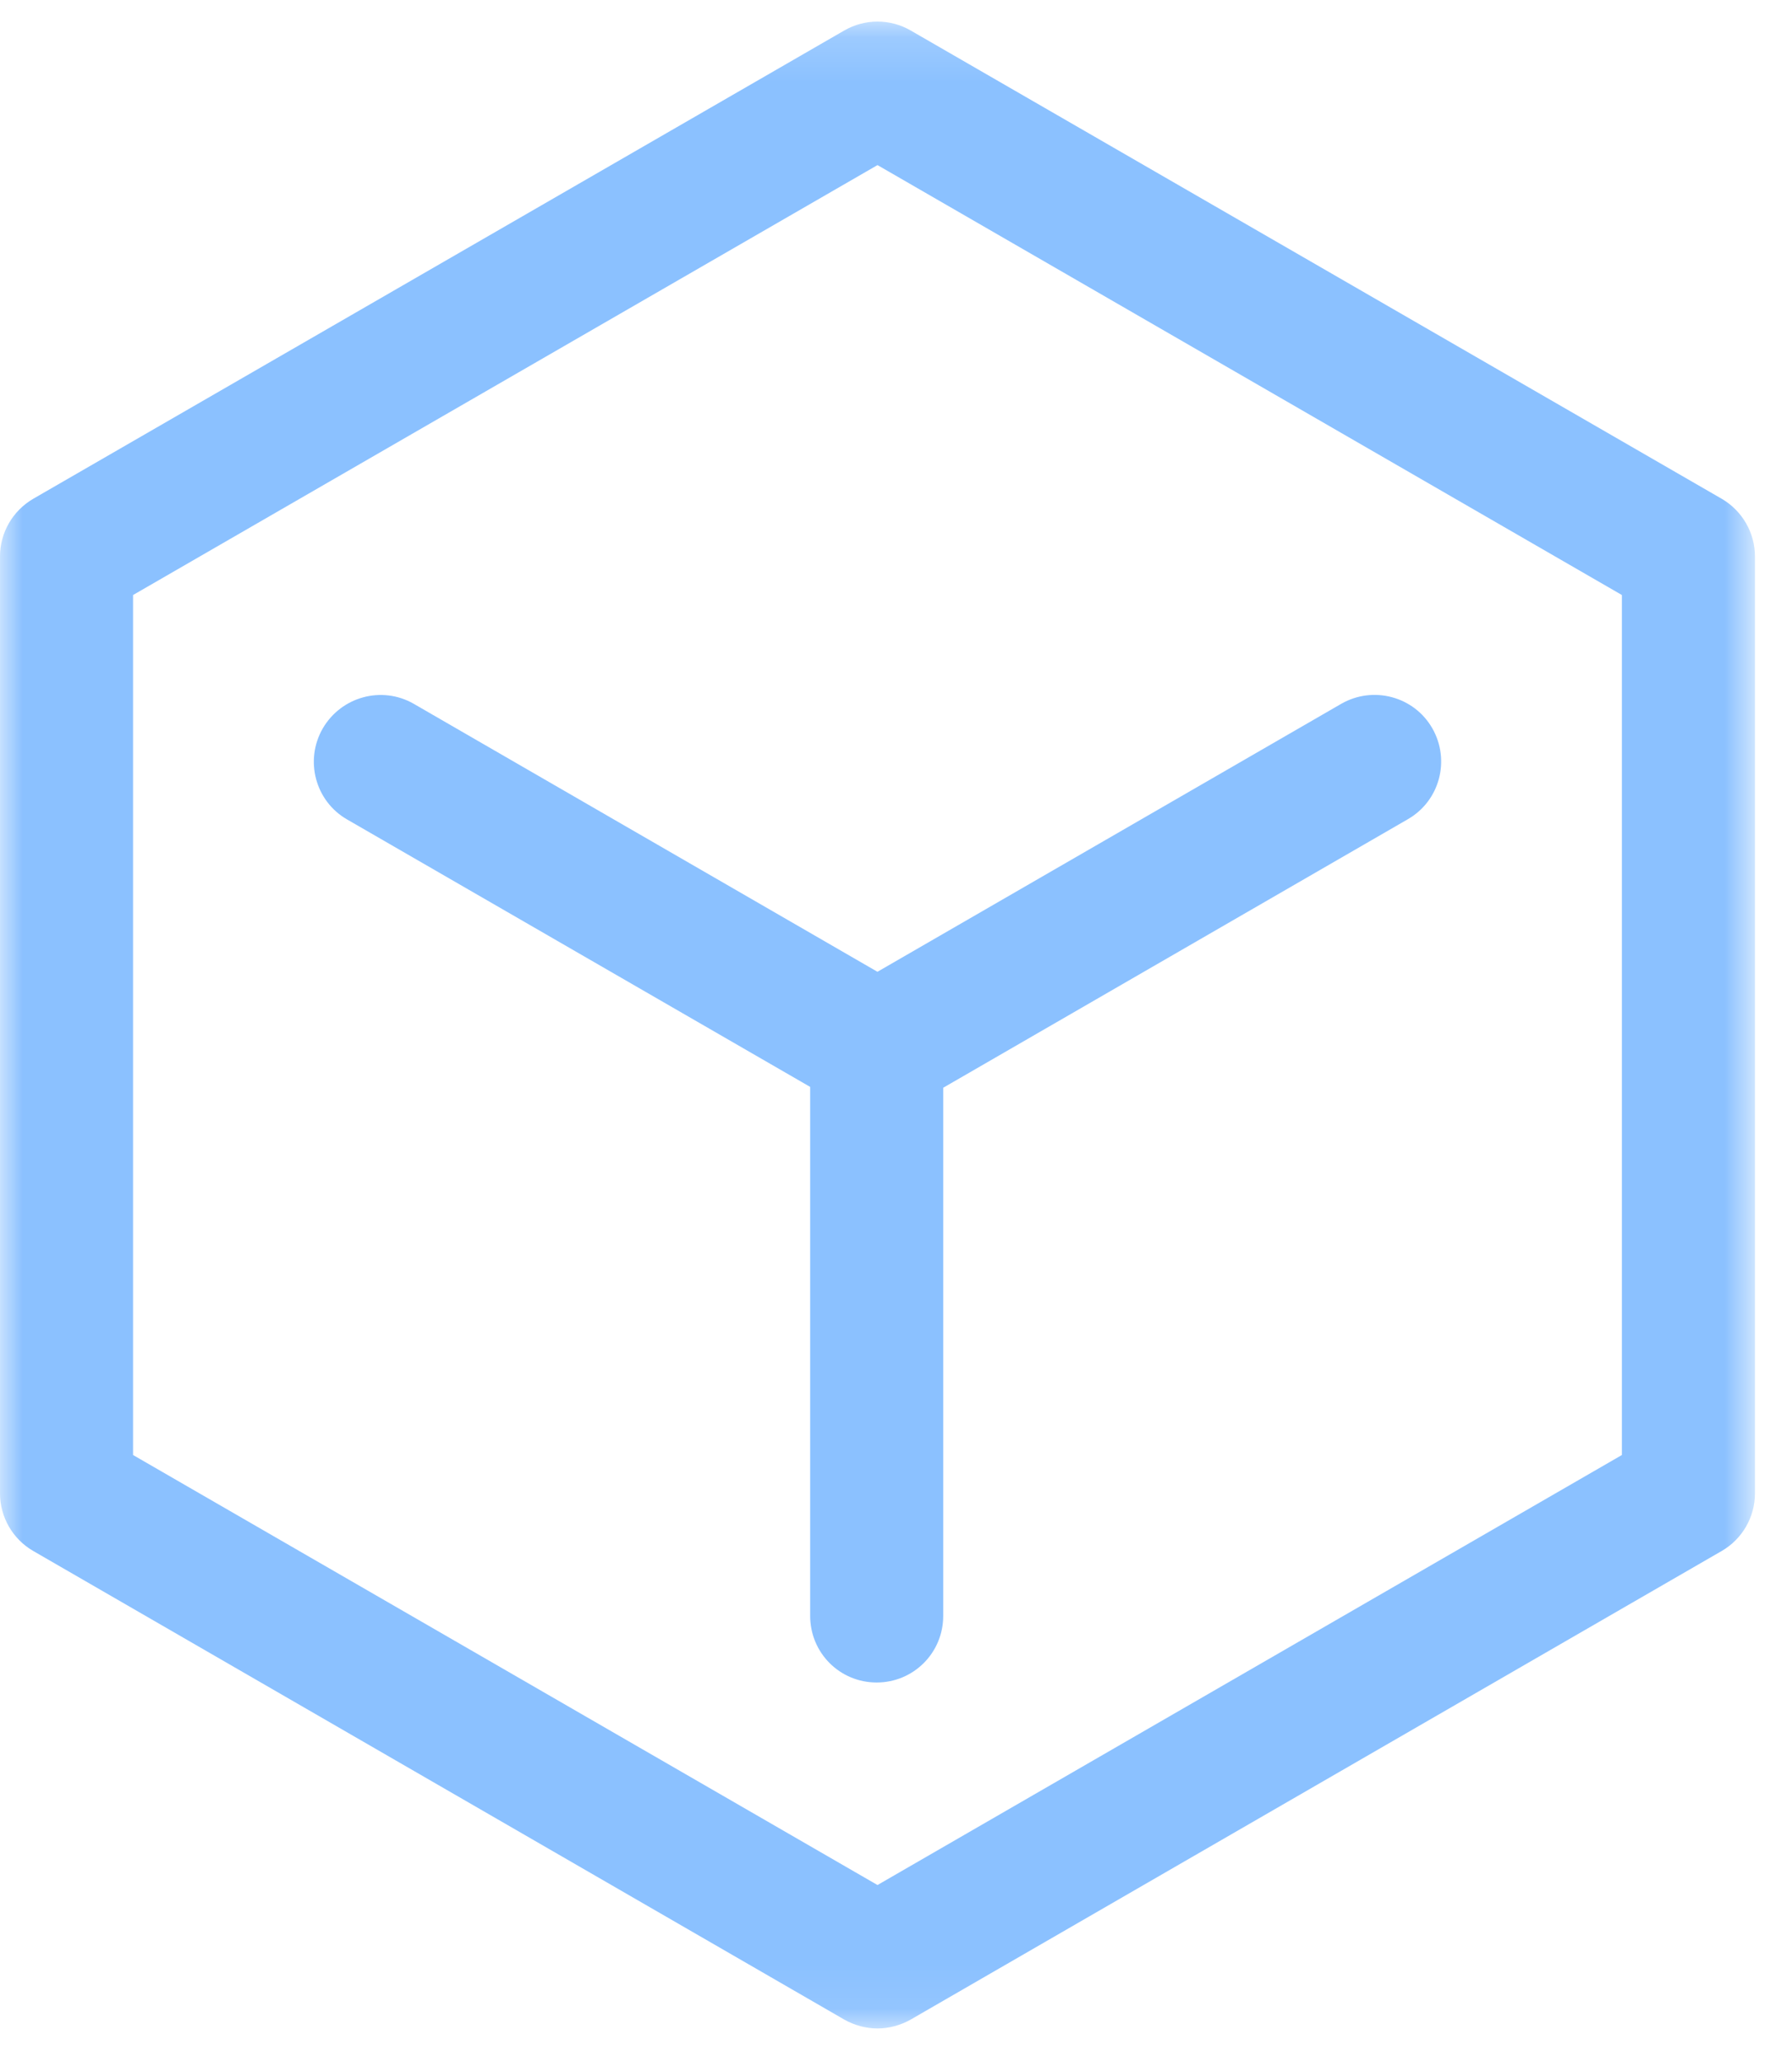 <?xml version="1.0" encoding="UTF-8"?>
<svg width="40px" height="46px" viewBox="0 0 40 46" version="1.1" xmlns="http://www.w3.org/2000/svg" xmlns:xlink="http://www.w3.org/1999/xlink">
    <title>编组@2x</title>
    <defs>
        <polygon id="path-1" points="0 0.156 39.173 0.156 39.173 44.926 0 44.926"></polygon>
    </defs>
    <g id="页面1" stroke="none" stroke-width="1" fill="none" fill-rule="evenodd">
        <g id="法律调解系统产品页" transform="translate(-439, -2592)">
            <g id="产品特色" transform="translate(400, 1995)">
                <g id="编组-16备份-4" transform="translate(0, 560)">
                    <g id="编组" transform="translate(39, 37)">
                        <g transform="translate(0, 0.325)">
                            <mask id="mask-2" fill="white">
                                <use xlink:href="#path-1"></use>
                            </mask>
                            <g id="Clip-2"></g>
                            <path d="M36.203,32.134 L19.587,41.727 L2.97,32.134 L2.97,12.949 L19.587,3.358 L36.203,12.949 L36.203,32.134 Z M38.431,10.802 L20.329,0.356 C19.872,0.09 19.302,0.09 18.844,0.356 L0.742,10.802 C0.284,11.069 -0,11.556 -0,12.09 L-0,32.989 C-0,33.521 0.284,34.01 0.742,34.275 L18.844,44.728 C19.072,44.857 19.333,44.927 19.587,44.927 C19.84,44.927 20.101,44.857 20.329,44.728 L38.431,34.275 C38.889,34.01 39.173,33.521 39.173,32.989 L39.173,12.09 C39.173,11.558 38.889,11.069 38.431,10.802 L38.431,10.802 Z" id="Fill-1" fill="#8BC1FF" mask="url(#mask-2)"></path>
                        </g>
                        <path d="M7.204,16.251 C6.795,16.962 7.037,17.873 7.748,18.281 L18.084,24.247 L18.084,36.048 C18.084,36.872 18.745,37.534 19.568,37.534 C20.391,37.534 21.054,36.872 21.054,36.048 L21.054,24.266 L31.426,18.275 C32.137,17.866 32.379,16.958 31.97,16.245 C31.561,15.534 30.651,15.293 29.94,15.7 L19.586,21.679 L9.234,15.7 C8.523,15.293 7.617,15.54 7.204,16.251" id="Fill-3" fill="#8BC1FF"></path>
                    </g>
                </g>
            </g>
        </g>
    </g>
</svg>